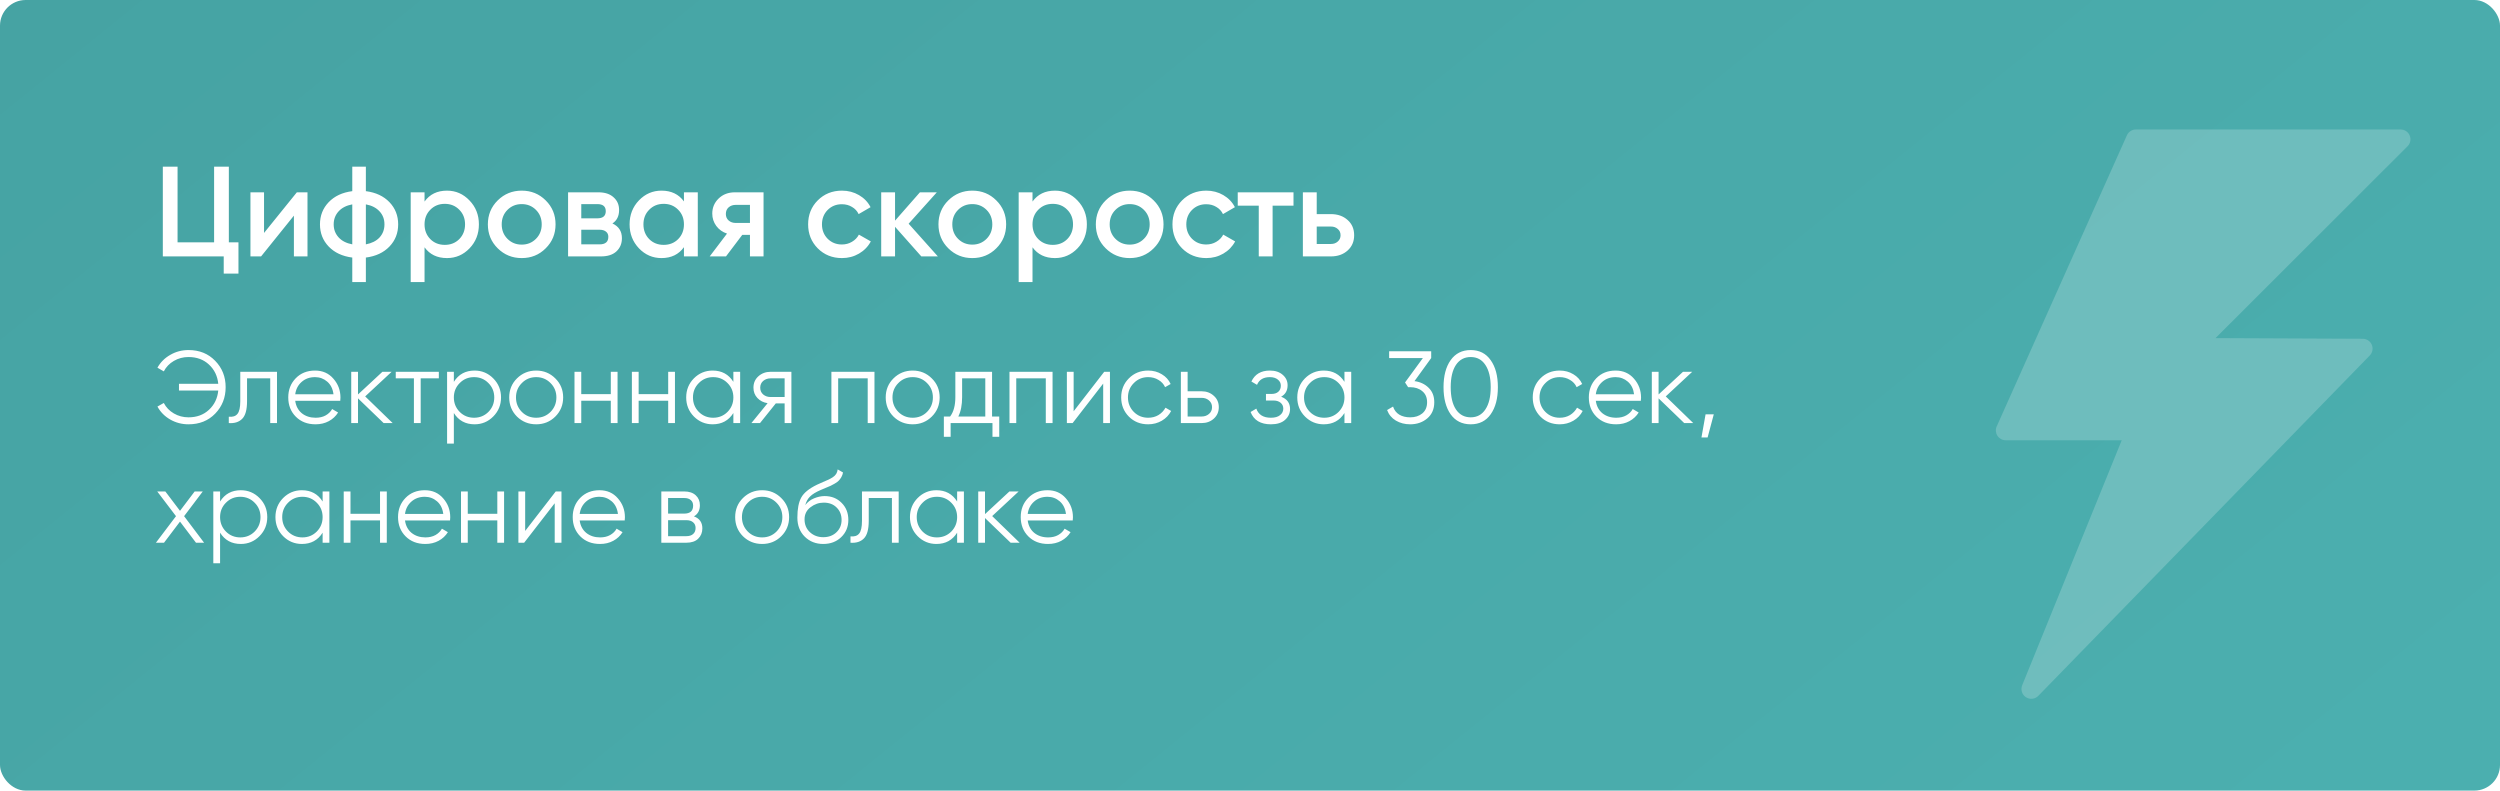 <?xml version="1.0" encoding="UTF-8"?> <svg xmlns="http://www.w3.org/2000/svg" viewBox="0 0 585 185" fill="none"><g clip-path="url(#clip0_2363_13885)"><rect width="585" height="185" rx="6" fill="url(#paint0_linear_2363_13885)"></rect><path d="M53.55 56.7H55.8V64.02H52.35V60H38.1V39H41.55V56.7H50.1V39H53.55V56.7ZM69.463 45H71.953V60H68.773V50.46L61.093 60H58.603V45H61.783V54.51L69.463 45ZM91.132 47.31C92.492 48.73 93.172 50.46 93.172 52.5C93.172 54.54 92.492 56.27 91.132 57.69C89.772 59.11 87.932 59.97 85.612 60.27V66H82.432V60.27C80.112 59.97 78.272 59.11 76.912 57.69C75.552 56.27 74.872 54.54 74.872 52.5C74.872 50.46 75.552 48.73 76.912 47.31C78.272 45.89 80.112 45.03 82.432 44.73V39H85.612V44.73C87.932 45.03 89.772 45.89 91.132 47.31ZM85.612 57.18C86.992 56.92 88.062 56.38 88.822 55.56C89.582 54.72 89.962 53.7 89.962 52.5C89.962 51.3 89.582 50.29 88.822 49.47C88.062 48.63 86.992 48.08 85.612 47.82V57.18ZM79.222 49.47C78.462 50.31 78.082 51.32 78.082 52.5C78.082 53.68 78.462 54.69 79.222 55.53C79.982 56.37 81.052 56.92 82.432 57.18V47.82C81.052 48.08 79.982 48.63 79.222 49.47ZM104.593 44.61C106.653 44.61 108.413 45.38 109.873 46.92C111.333 48.44 112.063 50.3 112.063 52.5C112.063 54.72 111.333 56.59 109.873 58.11C108.413 59.63 106.653 60.39 104.593 60.39C102.313 60.39 100.563 59.55 99.343 57.87V66H96.103V45H99.343V47.16C100.563 45.46 102.313 44.61 104.593 44.61ZM100.693 55.95C101.593 56.85 102.723 57.3 104.083 57.3C105.443 57.3 106.573 56.85 107.473 55.95C108.373 55.03 108.823 53.88 108.823 52.5C108.823 51.12 108.373 49.98 107.473 49.08C106.573 48.16 105.443 47.7 104.083 47.7C102.723 47.7 101.593 48.16 100.693 49.08C99.793 49.98 99.343 51.12 99.343 52.5C99.343 53.88 99.793 55.03 100.693 55.95ZM122.079 60.39C119.879 60.39 118.01 59.63 116.469 58.11C114.93 56.59 114.159 54.72 114.159 52.5C114.159 50.28 114.93 48.41 116.469 46.89C118.01 45.37 119.879 44.61 122.079 44.61C124.299 44.61 126.169 45.37 127.689 46.89C129.23 48.41 130 50.28 130 52.5C130 54.72 129.23 56.59 127.689 58.11C126.169 59.63 124.299 60.39 122.079 60.39ZM118.749 55.89C119.65 56.79 120.76 57.24 122.079 57.24C123.4 57.24 124.51 56.79 125.409 55.89C126.309 54.99 126.76 53.86 126.76 52.5C126.76 51.14 126.309 50.01 125.409 49.11C124.51 48.21 123.4 47.76 122.079 47.76C120.76 47.76 119.65 48.21 118.749 49.11C117.85 50.01 117.4 51.14 117.4 52.5C117.4 53.86 117.85 54.99 118.749 55.89ZM143.309 52.29C144.789 52.97 145.529 54.12 145.529 55.74C145.529 57 145.099 58.03 144.239 58.83C143.399 59.61 142.189 60 140.609 60H132.929V45H140.009C141.549 45 142.739 45.39 143.579 46.17C144.439 46.93 144.869 47.92 144.869 49.14C144.869 50.56 144.349 51.61 143.309 52.29ZM139.769 47.76H136.019V51.09H139.769C141.089 51.09 141.749 50.53 141.749 49.41C141.749 48.31 141.089 47.76 139.769 47.76ZM140.309 57.18C141.669 57.18 142.349 56.59 142.349 55.41C142.349 54.89 142.169 54.49 141.809 54.21C141.449 53.91 140.949 53.76 140.309 53.76H136.019V57.18H140.309ZM160.043 45H163.284V60H160.043V57.84C158.823 59.54 157.073 60.39 154.793 60.39C152.733 60.39 150.974 59.63 149.513 58.11C148.054 56.57 147.323 54.7 147.323 52.5C147.323 50.28 148.054 48.41 149.513 46.89C150.974 45.37 152.733 44.61 154.793 44.61C157.073 44.61 158.823 45.45 160.043 47.13V45ZM151.913 55.95C152.814 56.85 153.944 57.3 155.304 57.3C156.663 57.3 157.793 56.85 158.694 55.95C159.594 55.03 160.043 53.88 160.043 52.5C160.043 51.12 159.594 49.98 158.694 49.08C157.793 48.16 156.663 47.7 155.304 47.7C153.944 47.7 152.814 48.16 151.913 49.08C151.013 49.98 150.564 51.12 150.564 52.5C150.564 53.88 151.013 55.03 151.913 55.95ZM178.67 45V60H175.49V54.96H173.69L169.88 60H166.07L170.12 54.66C169.08 54.32 168.24 53.72 167.6 52.86C166.98 52 166.67 51.04 166.67 49.98C166.67 48.6 167.16 47.43 168.14 46.47C169.14 45.49 170.42 45 171.98 45H178.67ZM172.16 52.17H175.49V47.94H172.16C171.5 47.94 170.95 48.13 170.51 48.51C170.07 48.89 169.85 49.41 169.85 50.07C169.85 50.71 170.07 51.22 170.51 51.6C170.95 51.98 171.5 52.17 172.16 52.17ZM197.021 60.39C194.761 60.39 192.871 59.63 191.351 58.11C189.851 56.59 189.101 54.72 189.101 52.5C189.101 50.26 189.851 48.39 191.351 46.89C192.871 45.37 194.761 44.61 197.021 44.61C198.481 44.61 199.811 44.96 201.011 45.66C202.211 46.36 203.111 47.3 203.711 48.48L200.921 50.1C200.581 49.38 200.061 48.82 199.361 48.42C198.681 48 197.891 47.79 196.991 47.79C195.671 47.79 194.561 48.24 193.661 49.14C192.781 50.04 192.341 51.16 192.341 52.5C192.341 53.84 192.781 54.96 193.661 55.86C194.561 56.76 195.671 57.21 196.991 57.21C197.871 57.21 198.661 57 199.361 56.58C200.081 56.16 200.621 55.6 200.981 54.9L203.771 56.49C203.131 57.69 202.211 58.64 201.011 59.34C199.811 60.04 198.481 60.39 197.021 60.39ZM219.46 60H215.59L209.44 53.07V60H206.201V45H209.44V51.63L215.261 45H219.22L212.62 52.35L219.46 60ZM227.519 60.39C225.319 60.39 223.449 59.63 221.909 58.11C220.369 56.59 219.599 54.72 219.599 52.5C219.599 50.28 220.369 48.41 221.909 46.89C223.449 45.37 225.319 44.61 227.519 44.61C229.739 44.61 231.609 45.37 233.129 46.89C234.669 48.41 235.439 50.28 235.439 52.5C235.439 54.72 234.669 56.59 233.129 58.11C231.609 59.63 229.739 60.39 227.519 60.39ZM224.189 55.89C225.089 56.79 226.199 57.24 227.519 57.24C228.839 57.24 229.949 56.79 230.849 55.89C231.749 54.99 232.199 53.86 232.199 52.5C232.199 51.14 231.749 50.01 230.849 49.11C229.949 48.21 228.839 47.76 227.519 47.76C226.199 47.76 225.089 48.21 224.189 49.11C223.289 50.01 222.839 51.14 222.839 52.5C222.839 53.86 223.289 54.99 224.189 55.89ZM246.858 44.61C248.918 44.61 250.678 45.38 252.137 46.92C253.597 48.44 254.327 50.3 254.327 52.5C254.327 54.72 253.597 56.59 252.137 58.11C250.678 59.63 248.918 60.39 246.858 60.39C244.578 60.39 242.828 59.55 241.608 57.87V66H238.369V45H241.608V47.16C242.828 45.46 244.578 44.61 246.858 44.61ZM242.958 55.95C243.858 56.85 244.988 57.3 246.349 57.3C247.708 57.3 248.839 56.85 249.738 55.95C250.637 55.03 251.088 53.88 251.088 52.5C251.088 51.12 250.637 49.98 249.738 49.08C248.839 48.16 247.708 47.7 246.349 47.7C244.988 47.7 243.858 48.16 242.958 49.08C242.059 49.98 241.608 51.12 241.608 52.5C241.608 53.88 242.059 55.03 242.958 55.95ZM264.345 60.39C262.145 60.39 260.275 59.63 258.735 58.11C257.195 56.59 256.425 54.72 256.425 52.5C256.425 50.28 257.195 48.41 258.735 46.89C260.275 45.37 262.145 44.61 264.345 44.61C266.565 44.61 268.435 45.37 269.955 46.89C271.495 48.41 272.265 50.28 272.265 52.5C272.265 54.72 271.495 56.59 269.955 58.11C268.435 59.63 266.565 60.39 264.345 60.39ZM261.015 55.89C261.915 56.79 263.025 57.24 264.345 57.24C265.665 57.24 266.775 56.79 267.675 55.89C268.575 54.99 269.025 53.86 269.025 52.5C269.025 51.14 268.575 50.01 267.675 49.11C266.775 48.21 265.665 47.76 264.345 47.76C263.025 47.76 261.915 48.21 261.015 49.11C260.115 50.01 259.665 51.14 259.665 52.5C259.665 53.86 260.115 54.99 261.015 55.89ZM282.275 60.39C280.015 60.39 278.125 59.63 276.605 58.11C275.105 56.59 274.355 54.72 274.355 52.5C274.355 50.26 275.105 48.39 276.605 46.89C278.125 45.37 280.015 44.61 282.275 44.61C283.735 44.61 285.065 44.96 286.265 45.66C287.465 46.36 288.365 47.3 288.965 48.48L286.175 50.1C285.835 49.38 285.315 48.82 284.615 48.42C283.935 48 283.145 47.79 282.245 47.79C280.925 47.79 279.815 48.24 278.915 49.14C278.035 50.04 277.595 51.16 277.595 52.5C277.595 53.84 278.035 54.96 278.915 55.86C279.815 56.76 280.925 57.21 282.245 57.21C283.125 57.21 283.915 57 284.615 56.58C285.335 56.16 285.875 55.6 286.235 54.9L289.025 56.49C288.385 57.69 287.465 58.64 286.265 59.34C285.065 60.04 283.735 60.39 282.275 60.39ZM302.68 45V48.12H297.79V60H294.55V48.12H289.63V45H302.68ZM311.413 50.1C313.012 50.1 314.322 50.56 315.342 51.48C316.363 52.38 316.873 53.57 316.873 55.05C316.873 56.51 316.363 57.7 315.342 58.62C314.322 59.54 313.012 60 311.413 60H304.873V45H308.113V50.1H311.413ZM311.442 57.09C312.082 57.09 312.613 56.9 313.033 56.52C313.473 56.14 313.692 55.65 313.692 55.05C313.692 54.43 313.473 53.94 313.033 53.58C312.613 53.2 312.082 53.01 311.442 53.01H308.113V57.09H311.442Z" fill="white"></path><path d="M44.112 81.912C46.656 81.912 48.736 82.752 50.352 84.432C51.984 86.096 52.8 88.152 52.8 90.6C52.8 93.048 51.984 95.112 50.352 96.792C48.736 98.456 46.656 99.288 44.112 99.288C42.56 99.288 41.128 98.912 39.816 98.16C38.52 97.408 37.528 96.4 36.84 95.136L38.328 94.296C38.856 95.32 39.64 96.136 40.68 96.744C41.72 97.352 42.864 97.656 44.112 97.656C46.048 97.656 47.648 97.064 48.912 95.88C50.176 94.696 50.896 93.2 51.072 91.392H41.88V89.808H51.072C50.896 88 50.176 86.504 48.912 85.32C47.648 84.136 46.048 83.544 44.112 83.544C42.864 83.544 41.72 83.848 40.68 84.456C39.64 85.064 38.856 85.88 38.328 86.904L36.84 86.04C37.544 84.776 38.544 83.776 39.84 83.04C41.136 82.288 42.56 81.912 44.112 81.912ZM64.817 87V99H63.233V88.536H57.809V93.888C57.809 95.888 57.425 97.264 56.657 98.016C55.905 98.768 54.865 99.096 53.537 99V97.512C54.449 97.608 55.121 97.392 55.553 96.864C56.001 96.336 56.225 95.344 56.225 93.888V87H64.817ZM73.716 86.712C75.492 86.712 76.924 87.344 78.012 88.608C79.116 89.856 79.668 91.336 79.668 93.048C79.668 93.224 79.652 93.472 79.62 93.792H69.084C69.244 95.008 69.756 95.976 70.62 96.696C71.5 97.4 72.58 97.752 73.86 97.752C74.772 97.752 75.556 97.568 76.212 97.2C76.884 96.816 77.388 96.32 77.724 95.712L79.116 96.528C78.588 97.376 77.868 98.048 76.956 98.544C76.044 99.04 75.004 99.288 73.836 99.288C71.948 99.288 70.412 98.696 69.228 97.512C68.044 96.328 67.452 94.824 67.452 93C67.452 91.208 68.036 89.712 69.204 88.512C70.372 87.312 71.876 86.712 73.716 86.712ZM73.716 88.248C72.468 88.248 71.42 88.624 70.572 89.376C69.74 90.112 69.244 91.072 69.084 92.256H78.036C77.876 90.992 77.388 90.008 76.572 89.304C75.756 88.6 74.804 88.248 73.716 88.248ZM91.884 99H89.772L83.772 93.216V99H82.188V87H83.772V92.304L89.484 87H91.644L85.452 92.76L91.884 99ZM102.687 87V88.536H98.439V99H96.855V88.536H92.607V87H102.687ZM111.049 86.712C112.761 86.712 114.218 87.32 115.418 88.536C116.633 89.752 117.242 91.24 117.242 93C117.242 94.76 116.633 96.248 115.418 97.464C114.218 98.68 112.761 99.288 111.049 99.288C108.921 99.288 107.305 98.408 106.201 96.648V103.8H104.618V87H106.201V89.352C107.305 87.592 108.921 86.712 111.049 86.712ZM107.57 96.384C108.481 97.296 109.602 97.752 110.93 97.752C112.257 97.752 113.377 97.296 114.29 96.384C115.201 95.456 115.657 94.328 115.657 93C115.657 91.672 115.201 90.552 114.29 89.64C113.377 88.712 112.257 88.248 110.93 88.248C109.602 88.248 108.481 88.712 107.57 89.64C106.657 90.552 106.201 91.672 106.201 93C106.201 94.328 106.657 95.456 107.57 96.384ZM129.931 97.488C128.715 98.688 127.227 99.288 125.467 99.288C123.707 99.288 122.211 98.688 120.979 97.488C119.763 96.272 119.155 94.776 119.155 93C119.155 91.224 119.763 89.736 120.979 88.536C122.211 87.32 123.707 86.712 125.467 86.712C127.227 86.712 128.715 87.32 129.931 88.536C131.163 89.736 131.779 91.224 131.779 93C131.779 94.776 131.163 96.272 129.931 97.488ZM122.107 96.384C123.019 97.296 124.139 97.752 125.467 97.752C126.795 97.752 127.915 97.296 128.827 96.384C129.739 95.456 130.195 94.328 130.195 93C130.195 91.672 129.739 90.552 128.827 89.64C127.915 88.712 126.795 88.248 125.467 88.248C124.139 88.248 123.019 88.712 122.107 89.64C121.195 90.552 120.739 91.672 120.739 93C120.739 94.328 121.195 95.456 122.107 96.384ZM142.926 87H144.51V99H142.926V93.768H136.014V99H134.43V87H136.014V92.232H142.926V87ZM156.356 87H157.94V99H156.356V93.768H149.444V99H147.86V87H149.444V92.232H156.356V87ZM171.609 87H173.194V99H171.609V96.648C170.506 98.408 168.889 99.288 166.762 99.288C165.049 99.288 163.585 98.68 162.369 97.464C161.169 96.248 160.57 94.76 160.57 93C160.57 91.24 161.169 89.752 162.369 88.536C163.585 87.32 165.049 86.712 166.762 86.712C168.889 86.712 170.506 87.592 171.609 89.352V87ZM163.522 96.384C164.434 97.296 165.554 97.752 166.881 97.752C168.209 97.752 169.329 97.296 170.242 96.384C171.154 95.456 171.609 94.328 171.609 93C171.609 91.672 171.154 90.552 170.242 89.64C169.329 88.712 168.209 88.248 166.881 88.248C165.554 88.248 164.434 88.712 163.522 89.64C162.609 90.552 162.154 91.672 162.154 93C162.154 94.328 162.609 95.456 163.522 96.384ZM185.187 87V99H183.603V94.392H181.539L177.843 99H175.827L179.619 94.344C178.659 94.2 177.867 93.8 177.243 93.144C176.619 92.488 176.307 91.68 176.307 90.72C176.307 89.632 176.691 88.744 177.459 88.056C178.243 87.352 179.195 87 180.315 87H185.187ZM180.315 92.904H183.603V88.536H180.315C179.643 88.536 179.067 88.736 178.587 89.136C178.123 89.536 177.891 90.064 177.891 90.72C177.891 91.376 178.123 91.904 178.587 92.304C179.067 92.704 179.643 92.904 180.315 92.904ZM204.627 87V99H203.043V88.536H196.131V99H194.547V87H204.627ZM218.033 97.488C216.817 98.688 215.329 99.288 213.569 99.288C211.809 99.288 210.313 98.688 209.081 97.488C207.865 96.272 207.257 94.776 207.257 93C207.257 91.224 207.865 89.736 209.081 88.536C210.313 87.32 211.809 86.712 213.569 86.712C215.329 86.712 216.817 87.32 218.033 88.536C219.265 89.736 219.881 91.224 219.881 93C219.881 94.776 219.265 96.272 218.033 97.488ZM210.209 96.384C211.121 97.296 212.241 97.752 213.569 97.752C214.897 97.752 216.017 97.296 216.929 96.384C217.841 95.456 218.297 94.328 218.297 93C218.297 91.672 217.841 90.552 216.929 89.64C216.017 88.712 214.897 88.248 213.569 88.248C212.241 88.248 211.121 88.712 210.209 89.64C209.297 90.552 208.841 91.672 208.841 93C208.841 94.328 209.297 95.456 210.209 96.384ZM232.143 97.464H233.823V102.216H232.239V99H222.447V102.216H220.863V97.464H222.327C223.143 96.392 223.551 94.88 223.551 92.928V87H232.143V97.464ZM224.247 97.464H230.559V88.536H225.135V92.928C225.135 94.768 224.839 96.28 224.247 97.464ZM246.299 87V99H244.715V88.536H237.803V99H236.219V87H246.299ZM258.385 87H259.73V99H258.145V89.76L250.993 99H249.649V87H251.232V96.24L258.385 87ZM268.67 99.288C266.863 99.288 265.358 98.688 264.158 97.488C262.957 96.272 262.358 94.776 262.358 93C262.358 91.224 262.957 89.736 264.158 88.536C265.358 87.32 266.863 86.712 268.67 86.712C269.855 86.712 270.918 87 271.863 87.576C272.808 88.136 273.495 88.896 273.928 89.856L272.63 90.6C272.31 89.88 271.79 89.312 271.07 88.896C270.368 88.464 269.567 88.248 268.67 88.248C267.342 88.248 266.223 88.712 265.31 89.64C264.397 90.552 263.942 91.672 263.942 93C263.942 94.328 264.397 95.456 265.31 96.384C266.223 97.296 267.342 97.752 268.67 97.752C269.567 97.752 270.368 97.544 271.07 97.128C271.775 96.696 272.327 96.12 272.728 95.4L274.048 96.168C273.55 97.128 272.822 97.888 271.863 98.448C270.902 99.008 269.837 99.288 268.67 99.288ZM281.192 91.56C282.312 91.56 283.257 91.912 284.025 92.616C284.808 93.304 285.2 94.192 285.2 95.28C285.2 96.368 284.808 97.264 284.025 97.968C283.257 98.656 282.312 99 281.192 99H276.32V87H277.905V91.56H281.192ZM281.192 97.464C281.865 97.464 282.433 97.264 282.897 96.864C283.377 96.464 283.618 95.936 283.618 95.28C283.618 94.624 283.377 94.096 282.897 93.696C282.433 93.296 281.865 93.096 281.192 93.096H277.905V97.464H281.192ZM299.785 92.832C301.178 93.36 301.875 94.32 301.875 95.712C301.875 96.704 301.483 97.552 300.697 98.256C299.93 98.944 298.825 99.288 297.385 99.288C294.97 99.288 293.385 98.328 292.635 96.408L293.978 95.616C294.475 97.04 295.61 97.752 297.385 97.752C298.315 97.752 299.025 97.552 299.522 97.152C300.035 96.752 300.29 96.24 300.29 95.616C300.29 95.056 300.082 94.6 299.665 94.248C299.25 93.896 298.69 93.72 297.985 93.72H296.235V92.184H297.505C298.195 92.184 298.73 92.016 299.115 91.68C299.515 91.328 299.715 90.848 299.715 90.24C299.715 89.664 299.483 89.192 299.017 88.824C298.555 88.44 297.93 88.248 297.145 88.248C295.642 88.248 294.642 88.848 294.145 90.048L292.825 89.28C293.625 87.568 295.065 86.712 297.145 86.712C298.41 86.712 299.418 87.048 300.17 87.72C300.923 88.376 301.298 89.184 301.298 90.144C301.298 91.376 300.795 92.272 299.785 92.832ZM314.603 87H316.185V99H314.603V96.648C313.498 98.408 311.882 99.288 309.752 99.288C308.043 99.288 306.577 98.68 305.363 97.464C304.163 96.248 303.562 94.76 303.562 93C303.562 91.24 304.163 89.752 305.363 88.536C306.577 87.32 308.043 86.712 309.752 86.712C311.882 86.712 313.498 87.592 314.603 89.352V87ZM306.512 96.384C307.425 97.296 308.545 97.752 309.873 97.752C311.202 97.752 312.322 97.296 313.233 96.384C314.145 95.456 314.603 94.328 314.603 93C314.603 91.672 314.145 90.552 313.233 89.64C312.322 88.712 311.202 88.248 309.873 88.248C308.545 88.248 307.425 88.712 306.512 89.64C305.603 90.552 305.145 91.672 305.145 93C305.145 94.328 305.603 95.456 306.512 96.384ZM330.988 89.184C332.332 89.36 333.435 89.88 334.3 90.744C335.18 91.592 335.62 92.72 335.62 94.128C335.62 95.728 335.067 96.992 333.962 97.92C332.875 98.832 331.548 99.288 329.98 99.288C328.733 99.288 327.62 99 326.642 98.424C325.668 97.848 324.98 97.024 324.58 95.952L325.973 95.136C326.243 95.968 326.733 96.6 327.435 97.032C328.14 97.448 328.988 97.656 329.98 97.656C331.132 97.656 332.075 97.352 332.812 96.744C333.562 96.12 333.94 95.248 333.94 94.128C333.94 93.008 333.562 92.144 332.812 91.536C332.075 90.912 331.132 90.6 329.98 90.6V90.576L329.955 90.6H329.5L328.78 89.496L332.955 83.784H325.06V82.2H334.9V83.784L330.988 89.184ZM348.825 96.936C347.723 98.504 346.163 99.288 344.145 99.288C342.13 99.288 340.562 98.504 339.442 96.936C338.337 95.352 337.785 93.24 337.785 90.6C337.785 87.96 338.337 85.856 339.442 84.288C340.562 82.704 342.13 81.912 344.145 81.912C346.163 81.912 347.723 82.704 348.825 84.288C349.945 85.856 350.505 87.96 350.505 90.6C350.505 93.24 349.945 95.352 348.825 96.936ZM340.69 95.808C341.522 97.04 342.675 97.656 344.145 97.656C345.618 97.656 346.762 97.04 347.577 95.808C348.41 94.576 348.825 92.84 348.825 90.6C348.825 88.36 348.41 86.624 347.577 85.392C346.762 84.16 345.618 83.544 344.145 83.544C342.675 83.544 341.522 84.16 340.69 85.392C339.875 86.624 339.465 88.36 339.465 90.6C339.465 92.84 339.875 94.576 340.69 95.808ZM364.975 99.288C363.168 99.288 361.663 98.688 360.462 97.488C359.262 96.272 358.663 94.776 358.663 93C358.663 91.224 359.262 89.736 360.462 88.536C361.663 87.32 363.168 86.712 364.975 86.712C366.16 86.712 367.223 87 368.168 87.576C369.11 88.136 369.8 88.896 370.23 89.856L368.935 90.6C368.615 89.88 368.095 89.312 367.375 88.896C366.67 88.464 365.87 88.248 364.975 88.248C363.647 88.248 362.527 88.712 361.615 89.64C360.702 90.552 360.248 91.672 360.248 93C360.248 94.328 360.702 95.456 361.615 96.384C362.527 97.296 363.647 97.752 364.975 97.752C365.87 97.752 366.67 97.544 367.375 97.128C368.08 96.696 368.63 96.12 369.03 95.4L370.35 96.168C369.855 97.128 369.127 97.888 368.168 98.448C367.207 99.008 366.142 99.288 364.975 99.288ZM378.053 86.712C379.827 86.712 381.26 87.344 382.348 88.608C383.452 89.856 384.005 91.336 384.005 93.048C384.005 93.224 383.988 93.472 383.955 93.792H373.42C373.58 95.008 374.092 95.976 374.955 96.696C375.835 97.4 376.915 97.752 378.195 97.752C379.108 97.752 379.892 97.568 380.548 97.2C381.22 96.816 381.725 96.32 382.06 95.712L383.452 96.528C382.925 97.376 382.205 98.048 381.293 98.544C380.38 99.04 379.34 99.288 378.173 99.288C376.285 99.288 374.748 98.696 373.565 97.512C372.38 96.328 371.788 94.824 371.788 93C371.788 91.208 372.373 89.712 373.54 88.512C374.707 87.312 376.212 86.712 378.053 86.712ZM378.053 88.248C376.805 88.248 375.755 88.624 374.908 89.376C374.075 90.112 373.58 91.072 373.42 92.256H382.373C382.212 90.992 381.725 90.008 380.908 89.304C380.092 88.6 379.14 88.248 378.053 88.248ZM396.22 99H394.108L388.108 93.216V99H386.525V87H388.108V92.304L393.82 87H395.98L389.788 92.76L396.22 99ZM401.022 96.96L399.582 102.36H398.142L399.103 96.96H401.022ZM47.76 127H45.864L42.12 122.056L38.376 127H36.48L41.184 120.784L36.792 115H38.688L42.12 119.536L45.552 115H47.448L43.08 120.784L47.76 127ZM56.346 114.712C58.059 114.712 59.514 115.32 60.715 116.536C61.931 117.752 62.538 119.24 62.538 121C62.538 122.76 61.931 124.248 60.715 125.464C59.514 126.68 58.059 127.288 56.346 127.288C54.218 127.288 52.602 126.408 51.498 124.648V131.8H49.914V115H51.498V117.352C52.602 115.592 54.218 114.712 56.346 114.712ZM52.867 124.384C53.779 125.296 54.898 125.752 56.227 125.752C57.554 125.752 58.675 125.296 59.587 124.384C60.498 123.456 60.955 122.328 60.955 121C60.955 119.672 60.498 118.552 59.587 117.64C58.675 116.712 57.554 116.248 56.227 116.248C54.898 116.248 53.779 116.712 52.867 117.64C51.955 118.552 51.498 119.672 51.498 121C51.498 122.328 51.955 123.456 52.867 124.384ZM75.492 115H77.076V127H75.492V124.648C74.388 126.408 72.772 127.288 70.644 127.288C68.932 127.288 67.468 126.68 66.252 125.464C65.052 124.248 64.452 122.76 64.452 121C64.452 119.24 65.052 117.752 66.252 116.536C67.468 115.32 68.932 114.712 70.644 114.712C72.772 114.712 74.388 115.592 75.492 117.352V115ZM67.404 124.384C68.316 125.296 69.436 125.752 70.764 125.752C72.092 125.752 73.212 125.296 74.124 124.384C75.036 123.456 75.492 122.328 75.492 121C75.492 119.672 75.036 118.552 74.124 117.64C73.212 116.712 72.092 116.248 70.764 116.248C69.436 116.248 68.316 116.712 67.404 117.64C66.492 118.552 66.036 119.672 66.036 121C66.036 122.328 66.492 123.456 67.404 124.384ZM88.926 115H90.51V127H88.926V121.768H82.014V127H80.43V115H82.014V120.232H88.926V115ZM99.404 114.712C101.18 114.712 102.612 115.344 103.7 116.608C104.804 117.856 105.356 119.336 105.356 121.048C105.356 121.224 105.34 121.472 105.308 121.792H94.772C94.932 123.008 95.444 123.976 96.308 124.696C97.188 125.4 98.268 125.752 99.548 125.752C100.46 125.752 101.244 125.568 101.9 125.2C102.572 124.816 103.076 124.32 103.412 123.712L104.804 124.528C104.276 125.376 103.556 126.048 102.644 126.544C101.732 127.04 100.692 127.288 99.524 127.288C97.636 127.288 96.1 126.696 94.916 125.512C93.732 124.328 93.14 122.824 93.14 121C93.14 119.208 93.724 117.712 94.892 116.512C96.06 115.312 97.564 114.712 99.404 114.712ZM99.404 116.248C98.156 116.248 97.108 116.624 96.26 117.376C95.428 118.112 94.932 119.072 94.772 120.256H103.724C103.564 118.992 103.076 118.008 102.26 117.304C101.444 116.6 100.492 116.248 99.404 116.248ZM116.371 115H117.955V127H116.371V121.768H109.459V127H107.875V115H109.459V120.232H116.371V115ZM130.041 115H131.385V127H129.801V117.76L122.649 127H121.305V115H122.889V124.24L130.041 115ZM140.279 114.712C142.055 114.712 143.487 115.344 144.575 116.608C145.679 117.856 146.231 119.336 146.231 121.048C146.231 121.224 146.215 121.472 146.183 121.792H135.647C135.807 123.008 136.319 123.976 137.183 124.696C138.063 125.4 139.143 125.752 140.423 125.752C141.335 125.752 142.119 125.568 142.775 125.2C143.447 124.816 143.951 124.32 144.287 123.712L145.679 124.528C145.151 125.376 144.431 126.048 143.519 126.544C142.607 127.04 141.567 127.288 140.399 127.288C138.511 127.288 136.975 126.696 135.791 125.512C134.607 124.328 134.015 122.824 134.015 121C134.015 119.208 134.599 117.712 135.767 116.512C136.935 115.312 138.439 114.712 140.279 114.712ZM140.279 116.248C139.031 116.248 137.983 116.624 137.135 117.376C136.303 118.112 135.807 119.072 135.647 120.256H144.599C144.439 118.992 143.951 118.008 143.135 117.304C142.319 116.6 141.367 116.248 140.279 116.248ZM162.382 120.832C163.694 121.312 164.35 122.248 164.35 123.64C164.35 124.616 164.022 125.424 163.366 126.064C162.726 126.688 161.798 127 160.582 127H154.75V115H160.102C161.27 115 162.174 115.304 162.814 115.912C163.454 116.504 163.774 117.272 163.774 118.216C163.774 119.416 163.31 120.288 162.382 120.832ZM160.102 116.536H156.334V120.184H160.102C161.494 120.184 162.19 119.56 162.19 118.312C162.19 117.752 162.006 117.32 161.638 117.016C161.286 116.696 160.774 116.536 160.102 116.536ZM160.582 125.464C161.286 125.464 161.822 125.296 162.19 124.96C162.574 124.624 162.766 124.152 162.766 123.544C162.766 122.984 162.574 122.544 162.19 122.224C161.822 121.888 161.286 121.72 160.582 121.72H156.334V125.464H160.582ZM182.806 125.488C181.59 126.688 180.102 127.288 178.342 127.288C176.582 127.288 175.086 126.688 173.854 125.488C172.638 124.272 172.03 122.776 172.03 121C172.03 119.224 172.638 117.736 173.854 116.536C175.086 115.32 176.582 114.712 178.342 114.712C180.102 114.712 181.59 115.32 182.806 116.536C184.038 117.736 184.654 119.224 184.654 121C184.654 122.776 184.038 124.272 182.806 125.488ZM174.982 124.384C175.894 125.296 177.014 125.752 178.342 125.752C179.67 125.752 180.79 125.296 181.702 124.384C182.614 123.456 183.07 122.328 183.07 121C183.07 119.672 182.614 118.552 181.702 117.64C180.79 116.712 179.67 116.248 178.342 116.248C177.014 116.248 175.894 116.712 174.982 117.64C174.07 118.552 173.614 119.672 173.614 121C173.614 122.328 174.07 123.456 174.982 124.384ZM192.633 127.288C190.905 127.288 189.465 126.72 188.313 125.584C187.161 124.432 186.585 122.944 186.585 121.12C186.585 119.072 186.889 117.504 187.497 116.416C188.105 115.312 189.337 114.312 191.193 113.416C191.545 113.24 192.009 113.032 192.585 112.792C193.177 112.552 193.617 112.36 193.905 112.216C194.209 112.072 194.537 111.888 194.889 111.664C195.241 111.424 195.505 111.16 195.681 110.872C195.857 110.584 195.969 110.24 196.017 109.84L197.265 110.56C197.201 110.944 197.073 111.304 196.881 111.64C196.689 111.976 196.489 112.248 196.281 112.456C196.089 112.664 195.777 112.896 195.345 113.152C194.929 113.392 194.601 113.568 194.361 113.68C194.137 113.776 193.737 113.944 193.161 114.184C192.601 114.424 192.225 114.584 192.033 114.664C190.913 115.144 190.089 115.648 189.561 116.176C189.033 116.688 188.657 117.36 188.433 118.192C188.977 117.472 189.665 116.944 190.497 116.608C191.345 116.256 192.169 116.08 192.969 116.08C194.569 116.08 195.889 116.608 196.929 117.664C197.985 118.704 198.513 120.04 198.513 121.672C198.513 123.288 197.953 124.632 196.833 125.704C195.729 126.76 194.329 127.288 192.633 127.288ZM192.633 125.704C193.881 125.704 194.905 125.328 195.705 124.576C196.521 123.808 196.929 122.84 196.929 121.672C196.929 120.488 196.545 119.52 195.777 118.768C195.025 118 194.017 117.616 192.753 117.616C191.617 117.616 190.585 117.976 189.657 118.696C188.729 119.4 188.265 120.344 188.265 121.528C188.265 122.744 188.681 123.744 189.513 124.528C190.361 125.312 191.401 125.704 192.633 125.704ZM210.293 115V127H208.709V116.536H203.286V121.888C203.286 123.888 202.901 125.264 202.133 126.016C201.381 126.768 200.341 127.096 199.013 127V125.512C199.925 125.608 200.597 125.392 201.03 124.864C201.477 124.336 201.702 123.344 201.702 121.888V115H210.293ZM223.969 115H225.553V127H223.969V124.648C222.865 126.408 221.249 127.288 219.121 127.288C217.409 127.288 215.945 126.68 214.729 125.464C213.529 124.248 212.929 122.76 212.929 121C212.929 119.24 213.529 117.752 214.729 116.536C215.945 115.32 217.409 114.712 219.121 114.712C221.249 114.712 222.865 115.592 223.969 117.352V115ZM215.881 124.384C216.793 125.296 217.913 125.752 219.241 125.752C220.569 125.752 221.689 125.296 222.601 124.384C223.513 123.456 223.969 122.328 223.969 121C223.969 119.672 223.513 118.552 222.601 117.64C221.689 116.712 220.569 116.248 219.241 116.248C217.913 116.248 216.793 116.712 215.881 117.64C214.969 118.552 214.513 119.672 214.513 121C214.513 122.328 214.969 123.456 215.881 124.384ZM238.602 127H236.49L230.49 121.216V127H228.906V115H230.49V120.304L236.202 115H238.363L232.171 120.76L238.602 127ZM245.115 114.712C246.891 114.712 248.323 115.344 249.411 116.608C250.515 117.856 251.067 119.336 251.067 121.048C251.067 121.224 251.05 121.472 251.018 121.792H240.483C240.643 123.008 241.155 123.976 242.019 124.696C242.899 125.4 243.979 125.752 245.259 125.752C246.171 125.752 246.955 125.568 247.611 125.2C248.283 124.816 248.787 124.32 249.123 123.712L250.515 124.528C249.987 125.376 249.267 126.048 248.355 126.544C247.443 127.04 246.403 127.288 245.235 127.288C243.347 127.288 241.811 126.696 240.627 125.512C239.443 124.328 238.851 122.824 238.851 121C238.851 119.208 239.435 117.712 240.603 116.512C241.771 115.312 243.275 114.712 245.115 114.712ZM245.115 116.248C243.867 116.248 242.819 116.624 241.971 117.376C241.139 118.112 240.643 119.072 240.483 120.256H249.435C249.275 118.992 248.787 118.008 247.971 117.304C247.155 116.6 246.203 116.248 245.115 116.248Z" fill="white"></path><g filter="url(#filter0_d_2363_13885)"><path fill-rule="evenodd" clip-rule="evenodd" d="M563.375 29.221C564.033 28.564 564.23 27.576 563.872 26.717C563.518 25.858 562.683 25.298 561.75 25.298H499.798C498.89 25.298 498.07 25.831 497.7 26.657L467.228 94.783C466.908 95.493 466.973 96.317 467.397 96.969C467.82 97.622 468.545 98.017 469.325 98.017H496.488L473.192 155.356C472.78 156.374 473.145 157.543 474.062 158.142C474.985 158.744 476.2 158.611 476.967 157.823L554.53 78.174C555.173 77.515 555.36 76.534 555.003 75.684C554.645 74.835 553.815 74.279 552.895 74.274L518.428 74.116L563.375 29.221Z" fill="white" fill-opacity="0.2"></path></g></g><defs><filter id="filter0_d_2363_13885" x="388" y="-26" width="247" height="247" filterUnits="userSpaceOnUse" color-interpolation-filters="sRGB"><feFlood flood-opacity="0" result="BackgroundImageFix"></feFlood><feColorMatrix in="SourceAlpha" type="matrix" values="0 0 0 0 0 0 0 0 0 0 0 0 0 0 0 0 0 0 127 0" result="hardAlpha"></feColorMatrix><feOffset dy="5"></feOffset><feGaussianBlur stdDeviation="25"></feGaussianBlur><feComposite in2="hardAlpha" operator="out"></feComposite><feColorMatrix type="matrix" values="0 0 0 0 0 0 0 0 0 0 0 0 0 0 0 0 0 0 0.1 0"></feColorMatrix><feBlend mode="normal" in2="BackgroundImageFix" result="effect1_dropShadow_2363_13885"></feBlend><feBlend mode="normal" in="SourceGraphic" in2="effect1_dropShadow_2363_13885" result="shape"></feBlend></filter><linearGradient id="paint0_linear_2363_13885" x1="3.13373e-05" y1="0.524" x2="1287.7" y2="1594.45" gradientUnits="userSpaceOnUse"><stop stop-color="#46A3A3"></stop><stop offset="0.5" stop-color="#51BCBC"></stop><stop offset="1" stop-color="#137070"></stop></linearGradient><clipPath id="clip0_2363_13885"><rect width="585" height="185" rx="6" fill="white"></rect></clipPath></defs></svg> 